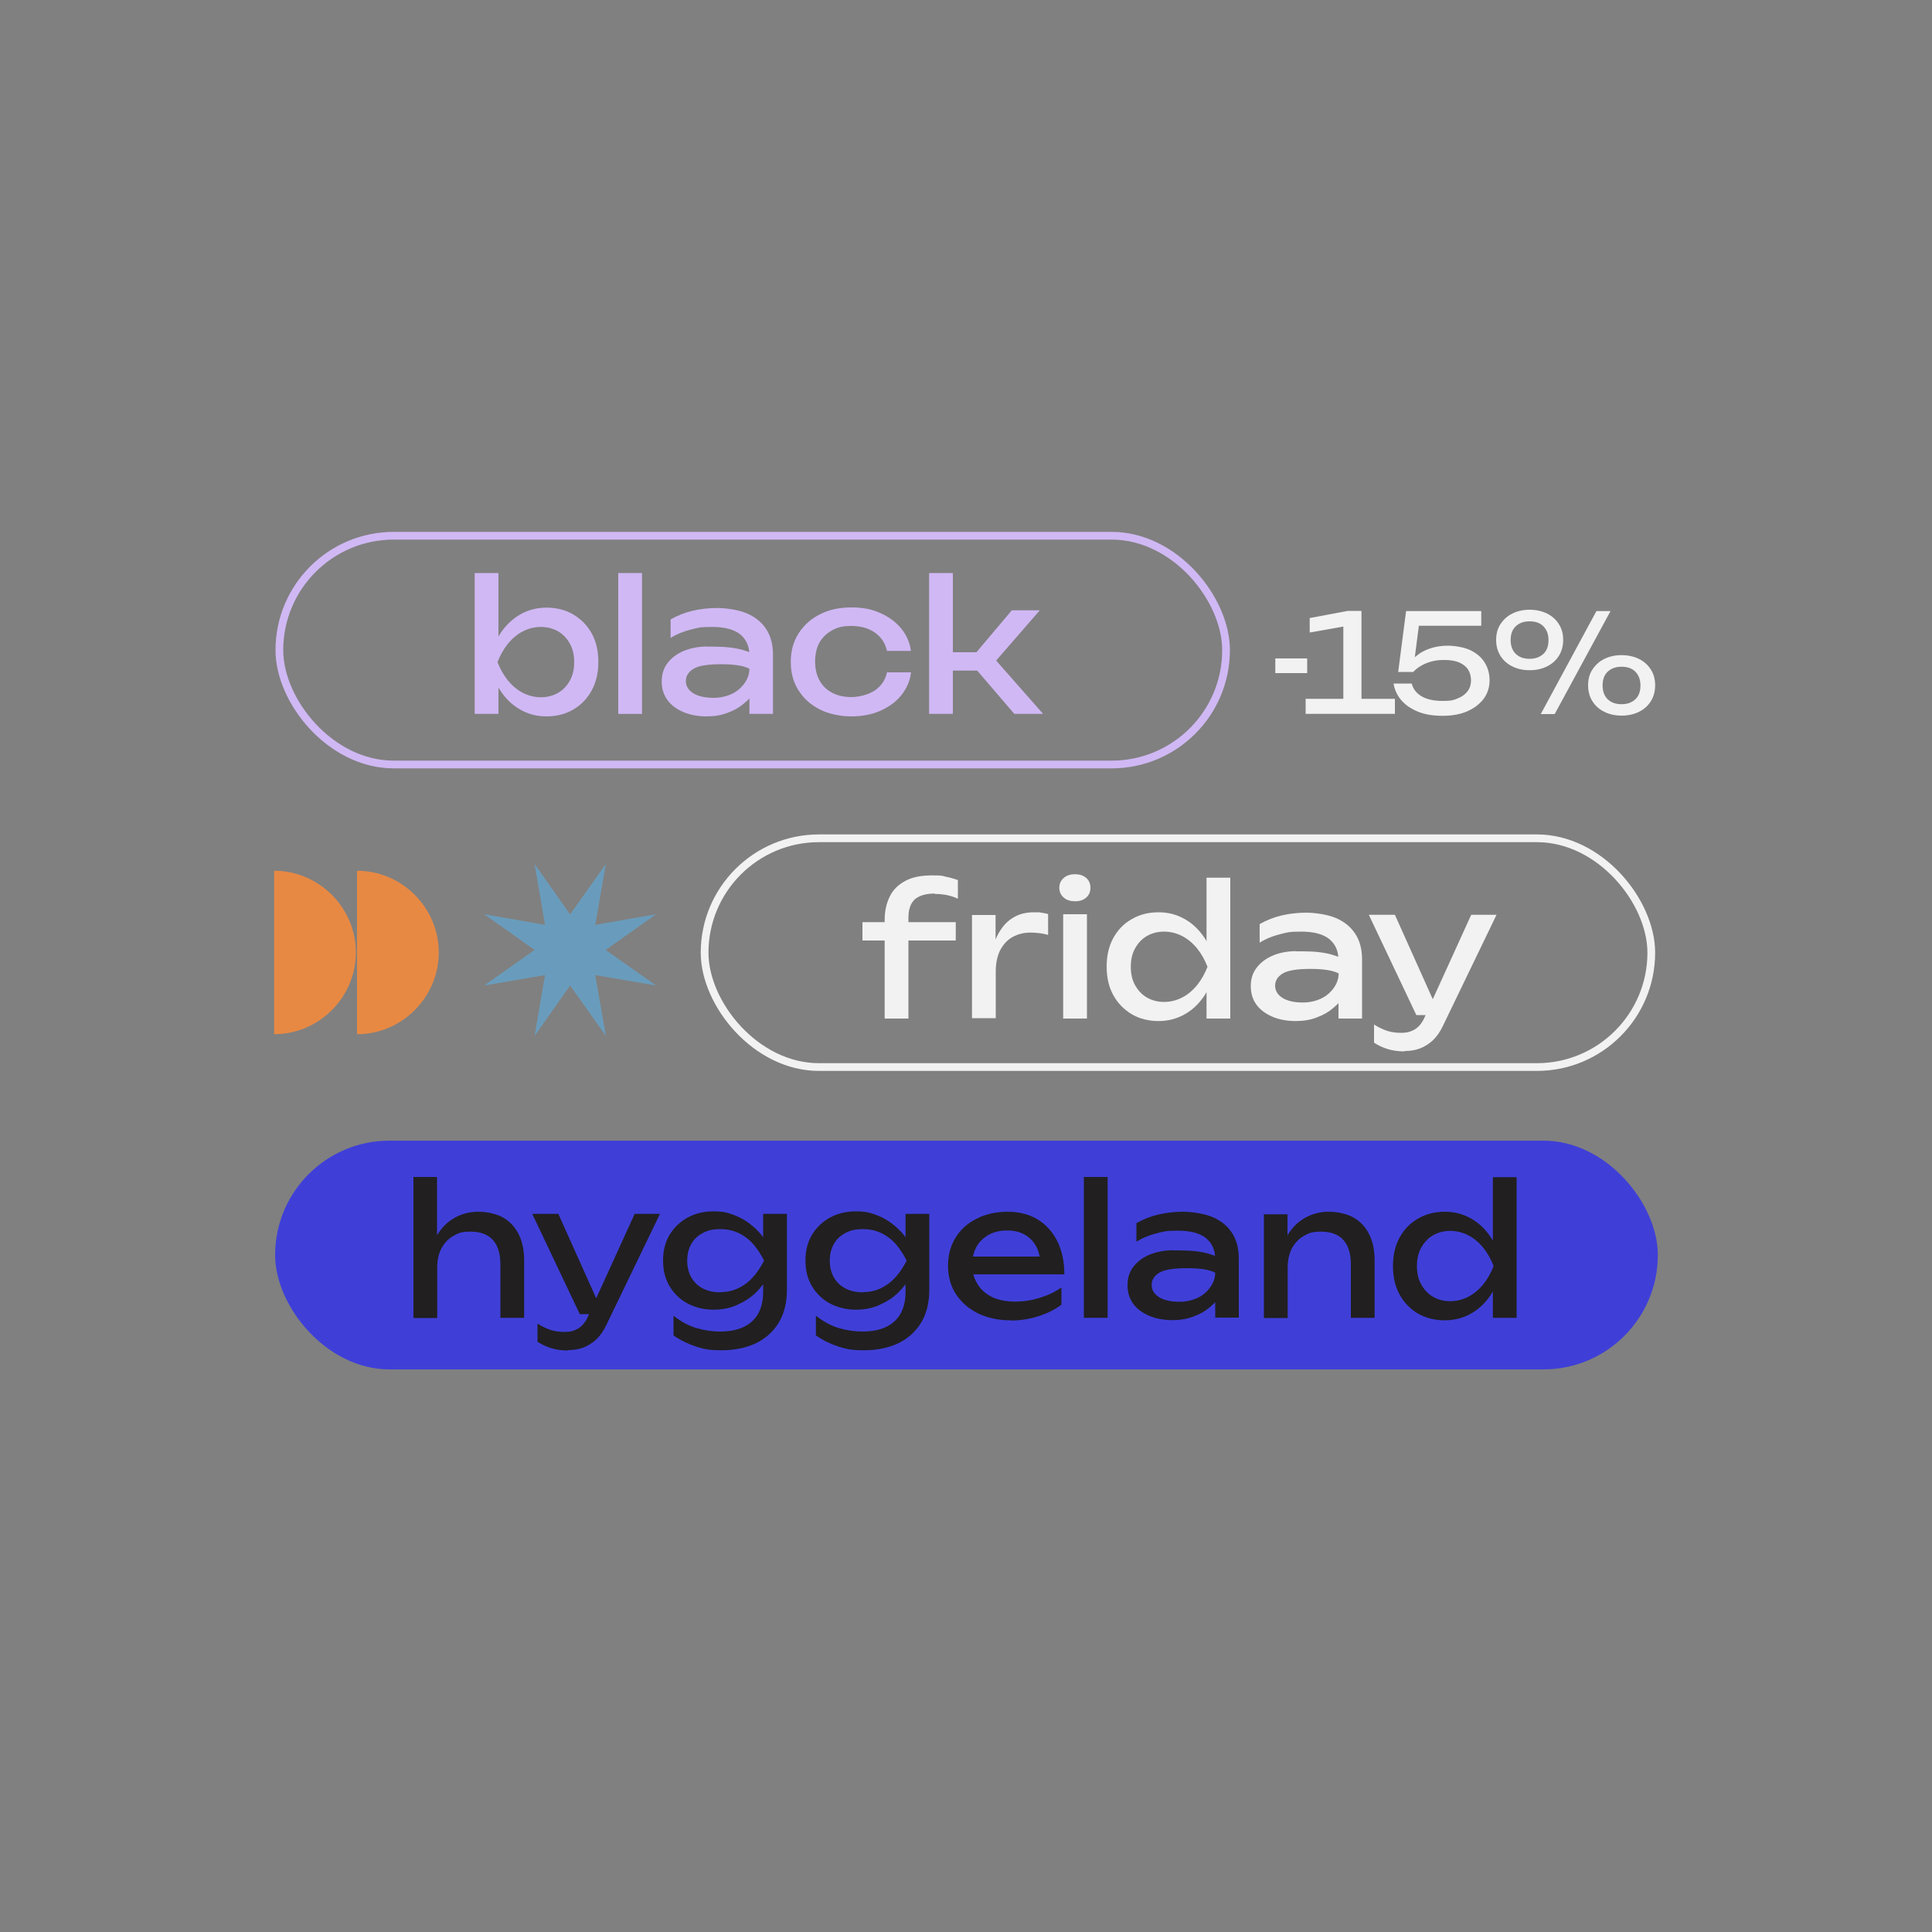 <?xml version="1.0" encoding="UTF-8"?> <svg xmlns="http://www.w3.org/2000/svg" id="_Слой_1" data-name="Слой_1" version="1.1" viewBox="0 0 1000 1000"><rect x="0" y="0" width="1000" height="1000" fill="#808080" stroke="none"/><defs><style> .st0 { stroke: #d0b8f4; } .st0, .st1 { fill: none; stroke-miterlimit: 10; stroke-width: 4px; } .st2 { fill: #3f3fd8; } .st1 { stroke: #f2f2f2; } .st3 { fill: #d0b8f4; } .st4 { fill: #699cbc; } .st5 { fill: #211f20; } .st6 { fill: #e88943; } .st7 { fill: #f2f2f2; } </style></defs><g><path class="st3" d="M245.7,296.6h12.3v32.9c.3-.6.7-1.1,1-1.7,2.8-4.2,6.2-7.4,10.3-9.8,4.1-2.3,8.6-3.5,13.6-3.5s9.9,1.2,13.9,3.6c4,2.4,7.2,5.6,9.5,9.8,2.3,4.2,3.4,9.1,3.4,14.7s-1.1,10.4-3.4,14.7c-2.3,4.2-5.4,7.5-9.5,9.9-4,2.4-8.7,3.6-13.9,3.6s-9.5-1.2-13.6-3.5-7.5-5.6-10.3-9.8c-.4-.6-.7-1.1-1-1.7v13.7h-12.3v-72.9ZM297.2,342.7c0-3.6-.7-6.8-2.2-9.5-1.5-2.7-3.5-4.9-6.1-6.4-2.6-1.5-5.6-2.3-8.9-2.3s-6.5.8-9.4,2.3c-2.9,1.5-5.5,3.7-7.7,6.4-2.2,2.7-4,5.9-5.4,9.5,1.4,3.6,3.2,6.8,5.4,9.5,2.2,2.7,4.8,4.9,7.7,6.4,2.9,1.5,6.1,2.3,9.4,2.3s6.3-.8,8.9-2.3c2.6-1.5,4.6-3.7,6.1-6.4,1.5-2.7,2.2-5.9,2.2-9.5Z"></path><path class="st3" d="M320,296.6h12.3v72.9h-12.3v-72.9Z"></path><path class="st3" d="M365.7,334.7c1.3,0,2.5,0,3.7,0,6.2,0,11.2.6,15,1.7,1.3.4,2.5.8,3.4,1.1-.3-3.8-1.9-6.8-4.6-9.1-3.2-2.6-8.1-3.9-14.6-3.9s-7.1.4-10.8,1.3c-3.7.9-7.3,2.3-10.7,4.4v-9.6c3.7-2.1,7.6-3.6,11.5-4.5,3.9-.9,8.2-1.4,12.6-1.4s10.9.9,15.2,2.7c4.3,1.8,7.7,4.5,10.1,8.1,2.4,3.6,3.6,8.1,3.6,13.4v30.6h-12.2v-8c-.8.9-1.8,1.7-2.8,2.6-2.3,2-5.1,3.6-8.4,4.8-3.3,1.3-6.9,1.9-11,1.9s-8.4-.7-11.9-2.2c-3.5-1.5-6.3-3.5-8.3-6.2-2-2.7-3-5.9-3-9.7s1-6.9,3.1-9.6c2.1-2.7,4.8-4.7,8.3-6.2,3.5-1.4,7.4-2.2,11.8-2.3ZM387.8,346.1c-2.8-1.5-7.7-2.3-14.6-2.3s-11.8.8-14.3,2.4c-2.6,1.6-3.9,3.7-3.9,6.3s1.3,4.7,3.8,6.3c2.6,1.6,6.1,2.4,10.7,2.4s9.8-1.5,13.2-4.6c3.4-3.1,5.2-6.6,5.2-10.6Z"></path><path class="st3" d="M471.5,348.4c-.6,4.4-2.4,8.3-5.2,11.7-2.8,3.4-6.5,6-10.9,7.9-4.4,1.9-9.3,2.8-14.8,2.8s-11.6-1.2-16.3-3.6c-4.7-2.4-8.4-5.7-11-9.9-2.7-4.2-4-9.1-4-14.7s1.3-10.4,4-14.7c2.7-4.2,6.3-7.5,11-9.9,4.7-2.4,10.1-3.6,16.3-3.6s10.4.9,14.8,2.8c4.4,1.9,8,4.5,10.9,7.9,2.8,3.4,4.6,7.3,5.2,11.8h-12.4c-.9-4-3-7.2-6.3-9.5-3.3-2.3-7.4-3.4-12.1-3.4s-7.1.7-9.9,2.2c-2.8,1.5-5,3.6-6.6,6.3-1.5,2.7-2.3,6-2.3,9.9s.8,7.1,2.3,9.8c1.5,2.8,3.7,4.9,6.6,6.4,2.8,1.5,6.2,2.2,9.9,2.2s8.9-1.2,12.2-3.5c3.3-2.3,5.4-5.4,6.2-9.3h12.4Z"></path><path class="st3" d="M480.9,369.5v-72.9h12.3v41h12.2l18.3-21.7h14.5l-22.6,26,24.3,27.6h-14.9l-19.2-22.4h-12.6v22.4h-12.3Z"></path></g><g><path class="st7" d="M483.9,462.5c-4.6,0-8,1-10.3,2.9-2.2,2-3.4,5.1-3.4,9.6v2.3h24.5v9.5h-24.5v40.4h-12.3v-40.4h-11.5v-9.5h11.5v-1.1c0-4.6.9-8.6,2.6-12.1,1.7-3.5,4.4-6.2,8-8.1,3.6-2,8.3-2.9,13.9-2.9s5.1.2,7.2.7c2.1.4,4.1,1,6.2,1.7v9.7c-1.8-.9-3.7-1.5-5.7-1.9-2-.4-4-.6-6.2-.6Z"></path><path class="st7" d="M503,473.6h12.3v12.7c.9-2.3,2.1-4.3,3.5-6.2,1.8-2.5,4.1-4.4,6.8-5.8,2.7-1.4,5.9-2.1,9.5-2.1s2.6,0,3.9.2c1.3.2,2.5.4,3.5.7v10.8c-1.4-.4-2.9-.7-4.5-.9-1.6-.2-3.2-.3-4.6-.3-3.5,0-6.6.8-9.3,2.3-2.7,1.5-4.8,3.8-6.4,6.8-1.5,3-2.3,6.7-2.3,11v24.2h-12.3v-53.6Z"></path><path class="st7" d="M556.4,466.5c-2.3,0-4.3-.6-5.8-1.9-1.5-1.3-2.3-3-2.3-5.1s.8-3.8,2.3-5.1c1.5-1.3,3.4-1.9,5.8-1.9s4.3.6,5.8,1.9c1.5,1.3,2.2,3,2.2,5.1s-.7,3.8-2.2,5.1c-1.5,1.3-3.4,1.9-5.8,1.9ZM550.3,473.2h12.3v54h-12.3v-54Z"></path><path class="st7" d="M636.8,527.2h-12.3v-13.7c-.3.6-.7,1.1-1,1.7-2.8,4.2-6.2,7.5-10.3,9.8-4.1,2.3-8.6,3.5-13.6,3.5s-9.9-1.2-13.9-3.6c-4-2.4-7.2-5.7-9.5-9.9-2.3-4.2-3.4-9.1-3.4-14.7s1.1-10.5,3.4-14.7c2.3-4.2,5.4-7.5,9.5-9.8,4-2.4,8.7-3.6,13.9-3.6s9.5,1.2,13.6,3.5c4.1,2.3,7.5,5.6,10.3,9.8.4.6.7,1.1,1,1.7v-32.9h12.3v72.9ZM585.3,500.4c0,3.6.7,6.8,2.2,9.5,1.5,2.7,3.5,4.9,6.1,6.4,2.6,1.5,5.6,2.3,8.9,2.3s6.5-.8,9.4-2.3c2.9-1.5,5.5-3.7,7.7-6.4,2.2-2.7,4-5.9,5.4-9.5-1.4-3.6-3.2-6.8-5.4-9.5-2.2-2.7-4.8-4.9-7.7-6.4-2.9-1.5-6.1-2.3-9.4-2.3s-6.3.8-8.9,2.3c-2.6,1.5-4.6,3.7-6.1,6.4-1.5,2.7-2.2,5.9-2.2,9.5Z"></path><path class="st7" d="M670.6,492.4c1.3,0,2.5,0,3.7,0,6.2,0,11.2.6,15,1.7,1.3.4,2.5.8,3.4,1.1-.3-3.8-1.9-6.8-4.6-9.1-3.2-2.6-8.1-3.9-14.6-3.9s-7.1.4-10.8,1.3c-3.7.9-7.3,2.3-10.7,4.4v-9.6c3.7-2.1,7.6-3.6,11.5-4.5,3.9-.9,8.2-1.4,12.6-1.4s10.9.9,15.2,2.7c4.3,1.8,7.7,4.5,10.1,8.1,2.4,3.6,3.6,8.1,3.6,13.4v30.6h-12.2v-8c-.8.9-1.8,1.7-2.8,2.6-2.3,2-5.1,3.6-8.4,4.8-3.3,1.3-6.9,1.9-11,1.9s-8.4-.7-11.9-2.2-6.3-3.5-8.3-6.2c-2-2.7-3-5.9-3-9.7s1-6.9,3.1-9.6c2.1-2.7,4.8-4.7,8.3-6.2s7.4-2.2,11.8-2.3ZM692.8,503.8c-2.8-1.5-7.7-2.3-14.6-2.3s-11.8.8-14.3,2.4c-2.6,1.6-3.9,3.7-3.9,6.3s1.3,4.7,3.8,6.3c2.6,1.6,6.1,2.4,10.7,2.4s9.8-1.5,13.2-4.6c3.4-3.1,5.2-6.6,5.2-10.6Z"></path><path class="st7" d="M726.9,544.2c-3.2,0-6-.4-8.6-1.2s-4.9-1.9-7.1-3.3v-9.4c2.4,1.5,4.7,2.6,6.9,3.3,2.2.7,4.6,1,7.3,1s4.9-.6,6.9-1.8c2-1.2,3.7-3.2,5-6.1l.6-1.3h-4.8l-24.6-51.9h13.5l19.6,43.7,19.9-43.7h13.1l-27.7,57.4c-1.5,3.2-3.3,5.7-5.3,7.6-2.1,1.9-4.3,3.3-6.7,4.2-2.4.9-5,1.3-7.8,1.3Z"></path></g><rect class="st0" x="144.6" y="277.3" width="490" height="118.4" rx="59.2" ry="59.2"></rect><rect class="st1" x="364.7" y="433.9" width="490" height="118.4" rx="59.2" ry="59.2"></rect><rect class="st2" x="142.4" y="590.4" width="715.7" height="118.4" rx="59.2" ry="59.2"></rect><g><path class="st5" d="M213.9,609.2h12.3v30.2c2.3-3.9,5.3-6.9,9-9,3.7-2.1,7.8-3.2,12.3-3.2s9.3,1,12.9,3c3.5,2,6.2,4.9,8.1,8.7,1.9,3.8,2.8,8.3,2.8,13.6v29.6h-12.3v-27.6c0-5.6-1.3-9.9-3.9-12.7-2.6-2.9-6.5-4.3-11.5-4.3s-6.5.8-9.1,2.3c-2.6,1.5-4.6,3.7-6.1,6.5-1.4,2.8-2.1,6-2.1,9.8v26.1h-12.3v-72.9Z"></path><path class="st5" d="M293.9,699c-3.2,0-6-.4-8.6-1.2-2.6-.8-4.9-1.9-7.1-3.3v-9.4c2.4,1.5,4.7,2.6,6.9,3.3,2.2.7,4.6,1,7.3,1s4.9-.6,6.9-1.8c2-1.2,3.7-3.2,5-6.1l.6-1.3h-4.8l-24.6-51.9h13.5l19.6,43.7,19.9-43.7h13.1l-27.7,57.4c-1.5,3.2-3.3,5.7-5.3,7.6-2.1,1.9-4.3,3.3-6.7,4.2-2.4.9-5,1.3-7.8,1.3Z"></path><path class="st5" d="M395,668.9v-4.2c-1.1,1.5-2.3,2.9-3.7,4.3-2.7,2.6-5.9,4.7-9.7,6.4-3.7,1.7-7.9,2.5-12.4,2.5s-9.3-1.1-13.3-3.2c-3.9-2.1-7-5.1-9.3-8.9s-3.4-8.2-3.4-13.3,1.1-9.6,3.4-13.4,5.4-6.7,9.3-8.9c3.9-2.1,8.3-3.2,13.3-3.2s7.1.6,10.2,1.7c3.1,1.1,5.9,2.6,8.4,4.5,2.5,1.9,4.6,3.9,6.4,6.1.3.4.5.8.8,1.1v-12.1h12.3v39.3c0,6.9-1.5,12.6-4.4,17.3-2.9,4.6-6.9,8.1-11.9,10.5-5.1,2.3-10.9,3.5-17.4,3.5s-9.2-.6-13.3-1.9c-4-1.3-8-3.2-11.7-5.8v-10.2c3.8,3,7.8,5.2,11.9,6.4,4.1,1.2,8.2,1.8,12.3,1.8,7.2,0,12.7-1.8,16.5-5.3s5.7-8.6,5.7-15.1ZM373,668.8c4.5,0,8.6-1.3,12.4-3.9,3.8-2.6,7.1-6.7,10.1-12.4-3-5.8-6.3-10-10.1-12.5-3.8-2.6-7.9-3.8-12.4-3.8s-6.8.7-9.4,2.1c-2.6,1.4-4.6,3.3-5.9,5.8-1.4,2.5-2,5.3-2,8.5s.7,6,2,8.4c1.4,2.5,3.3,4.4,5.9,5.8,2.6,1.4,5.7,2.1,9.4,2.1Z"></path><path class="st5" d="M468.7,668.9v-4.2c-1.1,1.5-2.3,2.9-3.7,4.3-2.7,2.6-5.9,4.7-9.7,6.4-3.7,1.7-7.9,2.5-12.4,2.5s-9.3-1.1-13.3-3.2c-3.9-2.1-7-5.1-9.3-8.9s-3.4-8.2-3.4-13.3,1.1-9.6,3.4-13.4,5.4-6.7,9.3-8.9c3.9-2.1,8.3-3.2,13.3-3.2s7.1.6,10.2,1.7c3.1,1.1,5.9,2.6,8.4,4.5,2.5,1.9,4.6,3.9,6.4,6.1.3.4.5.8.8,1.1v-12.1h12.3v39.3c0,6.9-1.5,12.6-4.4,17.3-2.9,4.6-6.9,8.1-11.9,10.5-5.1,2.3-10.9,3.5-17.4,3.5s-9.2-.6-13.3-1.9c-4-1.3-8-3.2-11.7-5.8v-10.2c3.8,3,7.8,5.2,11.9,6.4,4.1,1.2,8.2,1.8,12.3,1.8,7.2,0,12.7-1.8,16.5-5.3s5.7-8.6,5.7-15.1ZM446.8,668.8c4.5,0,8.6-1.3,12.4-3.9,3.8-2.6,7.1-6.7,10.1-12.4-3-5.8-6.3-10-10.1-12.5-3.8-2.6-7.9-3.8-12.4-3.8s-6.8.7-9.4,2.1c-2.6,1.4-4.6,3.3-5.9,5.8-1.4,2.5-2,5.3-2,8.5s.7,6,2,8.4c1.4,2.5,3.3,4.4,5.9,5.8,2.6,1.4,5.7,2.1,9.4,2.1Z"></path><path class="st5" d="M523.1,683.4c-6.2,0-11.8-1.2-16.7-3.5-4.9-2.4-8.7-5.7-11.5-9.9-2.8-4.2-4.2-9.2-4.2-14.8s1.3-10.4,3.9-14.6c2.6-4.2,6.2-7.5,10.9-9.8,4.6-2.4,10-3.6,16-3.6s11.2,1.3,15.6,4c4.4,2.7,7.8,6.5,10.2,11.3,2.4,4.9,3.6,10.6,3.6,17.1h-47.1c.4,1.8,1.2,3.5,2.2,5.1,1.8,2.9,4.3,5.1,7.6,6.7,3.3,1.5,7.2,2.3,11.8,2.3s8.3-.6,12.6-1.9c4.3-1.3,8.1-3.1,11.4-5.4v8.9c-3.3,2.5-7.3,4.5-12,6-4.7,1.5-9.5,2.2-14.3,2.2ZM538.1,650.3c-.4-2.1-1-3.9-2-5.6-1.5-2.5-3.5-4.5-6-5.8-2.5-1.4-5.4-2-8.9-2s-6.7.7-9.4,2.2c-2.7,1.5-4.8,3.5-6.3,6.1-.9,1.6-1.5,3.3-1.9,5.2h34.5Z"></path><path class="st5" d="M561,609.2h12.3v72.9h-12.3v-72.9Z"></path><path class="st5" d="M606.8,647.2c1.3,0,2.5,0,3.7,0,6.2,0,11.2.6,15,1.7,1.3.4,2.5.8,3.4,1.1-.3-3.8-1.9-6.8-4.6-9.1-3.2-2.6-8.1-3.9-14.6-3.9s-7.1.4-10.8,1.3c-3.7.9-7.3,2.3-10.7,4.4v-9.6c3.7-2.1,7.6-3.6,11.5-4.5,3.9-.9,8.2-1.4,12.6-1.4s10.9.9,15.2,2.7c4.3,1.8,7.7,4.5,10.1,8.1,2.4,3.6,3.6,8.1,3.6,13.4v30.6h-12.2v-8c-.8.9-1.8,1.7-2.8,2.6-2.3,2-5.1,3.6-8.4,4.8-3.3,1.3-6.9,1.9-11,1.9s-8.4-.7-11.9-2.2c-3.5-1.5-6.3-3.5-8.3-6.2-2-2.7-3-5.9-3-9.7s1-6.9,3.1-9.6c2.1-2.7,4.8-4.7,8.3-6.2,3.5-1.4,7.4-2.2,11.8-2.3ZM628.9,658.7c-2.8-1.5-7.7-2.3-14.6-2.3s-11.8.8-14.3,2.4c-2.6,1.6-3.9,3.7-3.9,6.3s1.3,4.7,3.8,6.3c2.6,1.6,6.1,2.4,10.7,2.4s9.8-1.5,13.2-4.6c3.4-3.1,5.2-6.6,5.2-10.6Z"></path><path class="st5" d="M654.1,628.5h12.3v10.9c2.3-3.9,5.3-6.9,9-9,3.7-2.1,7.8-3.2,12.3-3.2s9.3,1,12.9,3c3.5,2,6.2,4.9,8.1,8.7,1.9,3.8,2.8,8.3,2.8,13.6v29.6h-12.3v-27.6c0-5.6-1.3-9.9-3.9-12.7-2.6-2.9-6.5-4.3-11.5-4.3s-6.5.8-9.1,2.3c-2.6,1.5-4.6,3.7-6.1,6.5-1.4,2.8-2.1,6-2.1,9.8v26.1h-12.3v-53.6Z"></path><path class="st5" d="M785,682.1h-12.3v-13.7c-.3.6-.7,1.1-1,1.7-2.8,4.2-6.2,7.5-10.3,9.8-4.1,2.3-8.6,3.5-13.6,3.5s-9.9-1.2-13.9-3.5c-4-2.4-7.2-5.7-9.5-9.9-2.3-4.2-3.4-9.1-3.4-14.7s1.1-10.5,3.4-14.7c2.3-4.2,5.4-7.5,9.5-9.8,4-2.4,8.7-3.6,13.9-3.6s9.5,1.2,13.6,3.5c4.1,2.3,7.5,5.6,10.3,9.8.4.6.7,1.1,1,1.7v-32.9h12.3v72.9ZM733.4,655.3c0,3.6.7,6.8,2.2,9.5,1.5,2.7,3.5,4.9,6.1,6.4,2.6,1.5,5.6,2.3,8.9,2.3s6.5-.8,9.4-2.3c2.9-1.5,5.5-3.7,7.7-6.4,2.2-2.7,4-5.9,5.4-9.5-1.4-3.6-3.2-6.8-5.4-9.5-2.2-2.7-4.8-4.9-7.7-6.4-2.9-1.5-6.1-2.3-9.4-2.3s-6.3.8-8.9,2.3c-2.6,1.5-4.6,3.7-6.1,6.4-1.5,2.7-2.2,5.9-2.2,9.5Z"></path></g><g><path class="st7" d="M660.1,340.8h16.5v7.6h-16.5v-7.6Z"></path><path class="st7" d="M704.7,316.3v45.4h17.3v7.8h-46.2v-7.8h19.5v-37.4l-17.4,3.1v-7.5l19.7-3.7h7Z"></path><path class="st7" d="M727.8,316.3h38.9v7.6h-32.3l-2.1,16.3c.4-.3.8-.7,1.2-1,1.8-1.5,4.1-2.7,6.8-3.6,2.7-.9,5.7-1.4,9.1-1.4s8.6.8,11.8,2.4c3.2,1.6,5.7,3.7,7.3,6.4,1.7,2.7,2.5,5.8,2.5,9.2s-1,6.7-3,9.4c-2,2.7-4.8,4.9-8.4,6.5-3.6,1.6-7.9,2.4-12.9,2.4s-9.3-.7-12.9-2.2c-3.6-1.5-6.5-3.5-8.6-6-2.1-2.5-3.4-5.4-3.9-8.5h9.4c.7,2.8,2.4,5,5.1,6.6,2.7,1.6,6.4,2.4,10.9,2.4s5.6-.4,7.8-1.3c2.2-.9,3.9-2.1,5.1-3.7,1.2-1.6,1.8-3.5,1.8-5.6s-.5-4-1.5-5.6c-1-1.6-2.6-2.8-4.6-3.7-2.1-.9-4.7-1.3-7.8-1.3s-4.9.3-7,.9c-2.1.6-3.8,1.4-5.3,2.3-1.5.9-2.7,1.9-3.7,3h-7.8l4.1-31.6Z"></path><path class="st7" d="M791.7,346.9c-3.4,0-6.4-.7-9-2-2.6-1.3-4.6-3.1-6.1-5.5-1.5-2.4-2.2-5.1-2.2-8.2s.7-5.8,2.2-8.1c1.5-2.3,3.5-4.2,6.1-5.5,2.6-1.3,5.6-2,9-2s6.5.7,9.1,2c2.6,1.3,4.6,3.1,6.1,5.5,1.5,2.3,2.2,5.1,2.2,8.1s-.7,5.8-2.2,8.2c-1.5,2.4-3.5,4.2-6.1,5.5-2.6,1.3-5.6,2-9.1,2ZM791.7,341c3,0,5.4-.9,7.2-2.6,1.8-1.7,2.6-4.1,2.6-7.1s-.9-5.3-2.6-7.1c-1.8-1.8-4.1-2.6-7.2-2.6s-5.4.9-7.2,2.6c-1.8,1.8-2.6,4.1-2.6,7.1s.9,5.4,2.6,7.1c1.8,1.7,4.1,2.6,7.2,2.6ZM826.3,316.3h7.3l-28.9,53.3h-7.2l28.8-53.3ZM839.3,370.4c-3.4,0-6.4-.7-9-2-2.6-1.3-4.6-3.1-6.1-5.5-1.5-2.4-2.2-5.1-2.2-8.2s.7-5.8,2.2-8.1c1.5-2.3,3.5-4.2,6.1-5.5,2.6-1.3,5.6-2,9-2s6.5.7,9.1,2c2.6,1.3,4.6,3.1,6.1,5.5,1.5,2.3,2.2,5.1,2.2,8.1s-.7,5.8-2.2,8.2c-1.5,2.4-3.5,4.2-6.1,5.5-2.6,1.3-5.6,2-9.1,2ZM839.3,364.5c3,0,5.4-.9,7.2-2.6,1.8-1.7,2.6-4.1,2.6-7.1s-.9-5.3-2.6-7.1c-1.8-1.8-4.1-2.6-7.2-2.6s-5.4.9-7.2,2.6-2.6,4.1-2.6,7.1.9,5.4,2.6,7.1c1.8,1.7,4.1,2.6,7.2,2.6Z"></path></g><path class="st6" d="M184.8,493v-42.3c23.2,0,42.3,19.1,42.3,42.3s-19.1,42.3-42.3,42.3v-42.3Z"></path><path class="st6" d="M141.9,493v-42.3c23.2,0,42.3,19.1,42.3,42.3s-19.1,42.3-42.3,42.3v-42.3Z"></path><polygon class="st4" points="295.1 473.3 313.6 447.2 308.1 478.7 339.6 473.2 313.5 491.7 339.6 510.1 308.1 504.7 313.6 536.2 295.1 510.1 276.7 536.2 282.1 504.7 250.6 510.1 276.7 491.7 250.6 473.2 282.1 478.7 276.7 447.2 295.1 473.3"></polygon></svg> 